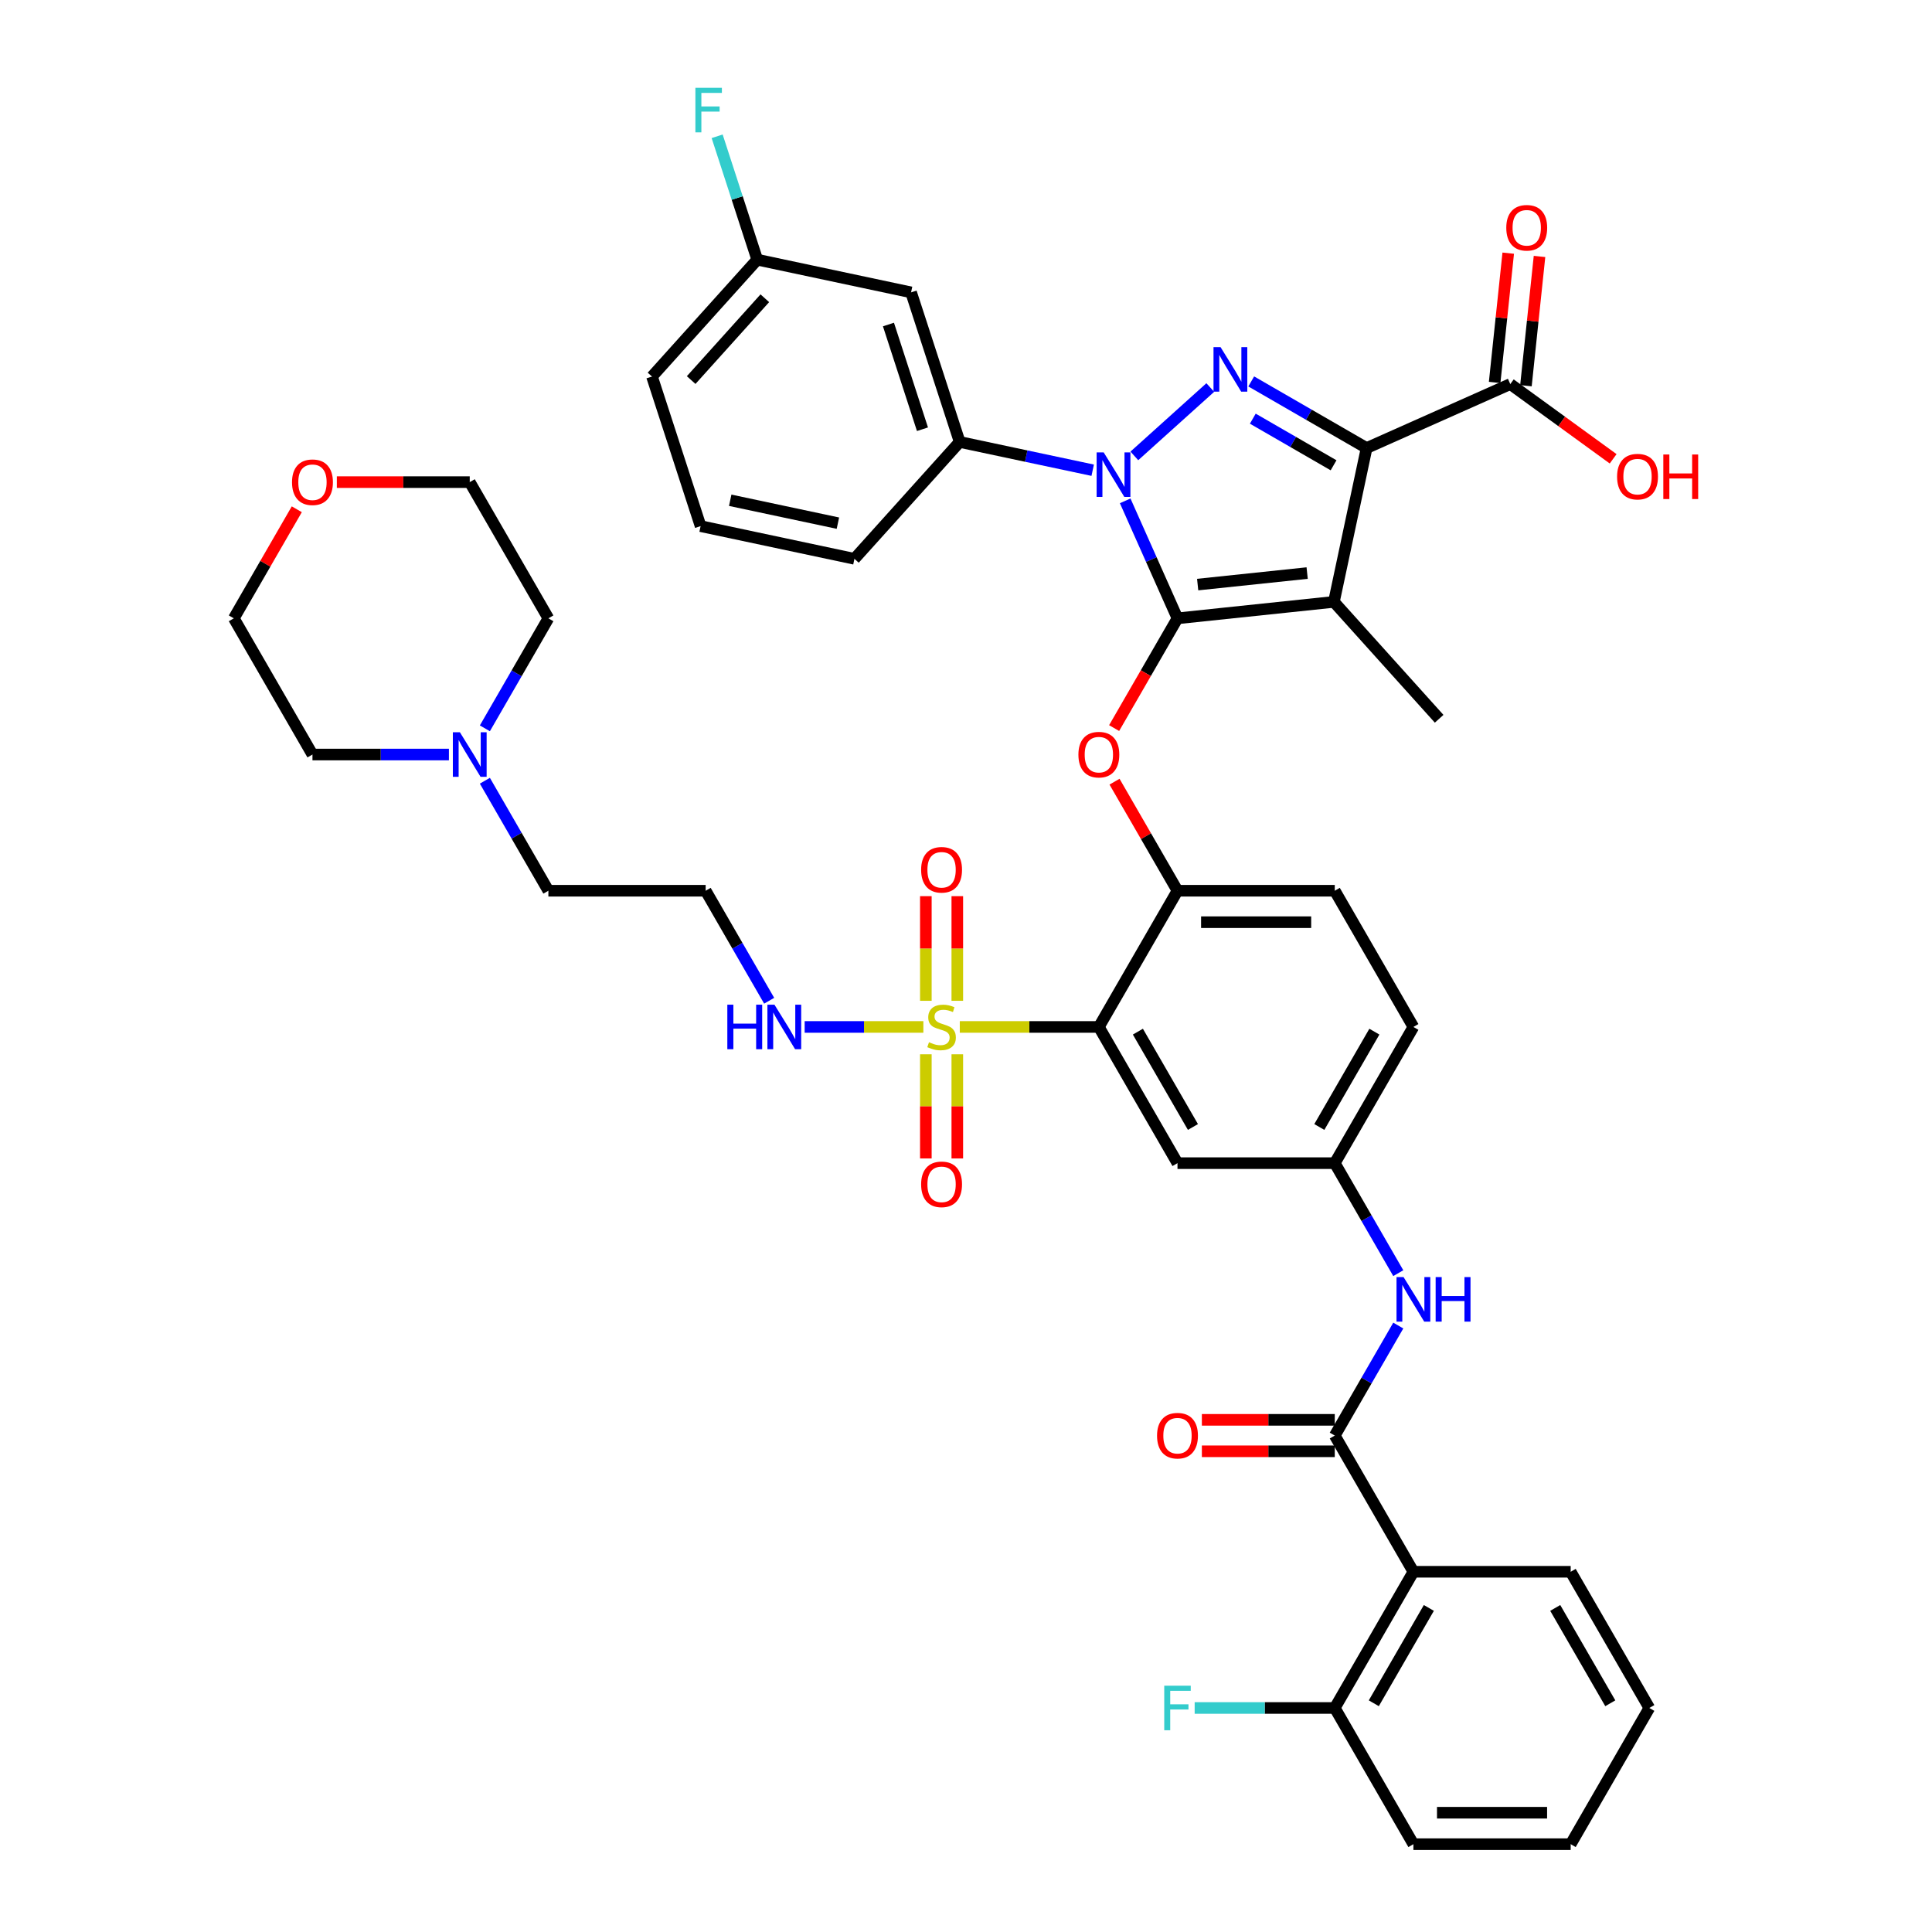 <?xml version='1.0' encoding='iso-8859-1'?>
<svg version='1.1' baseProfile='full'
              xmlns='http://www.w3.org/2000/svg'
                      xmlns:rdkit='http://www.rdkit.org/xml'
                      xmlns:xlink='http://www.w3.org/1999/xlink'
                  xml:space='preserve'
width='1000px' height='1000px' viewBox='0 0 1000 1000'>
<!-- END OF HEADER -->
<rect style='opacity:1.0;fill:#FFFFFF;stroke:none' width='1000' height='1000' x='0' y='0'> </rect>
<path class='bond-0' d='M 723.747,658.983 L 707.31,630.514' style='fill:none;fill-rule:evenodd;stroke:#0000FF;stroke-width:6px;stroke-linecap:butt;stroke-linejoin:miter;stroke-opacity:1' />
<path class='bond-0' d='M 707.31,630.514 L 690.874,602.045' style='fill:none;fill-rule:evenodd;stroke:#000000;stroke-width:6px;stroke-linecap:butt;stroke-linejoin:miter;stroke-opacity:1' />
<path class='bond-1' d='M 723.747,686.108 L 707.31,714.576' style='fill:none;fill-rule:evenodd;stroke:#0000FF;stroke-width:6px;stroke-linecap:butt;stroke-linejoin:miter;stroke-opacity:1' />
<path class='bond-1' d='M 707.31,714.576 L 690.874,743.045' style='fill:none;fill-rule:evenodd;stroke:#000000;stroke-width:6px;stroke-linecap:butt;stroke-linejoin:miter;stroke-opacity:1' />
<path class='bond-2' d='M 565.578,243.386 L 531.154,236.068' style='fill:none;fill-rule:evenodd;stroke:#0000FF;stroke-width:6px;stroke-linecap:butt;stroke-linejoin:miter;stroke-opacity:1' />
<path class='bond-2' d='M 531.154,236.068 L 496.729,228.751' style='fill:none;fill-rule:evenodd;stroke:#000000;stroke-width:6px;stroke-linecap:butt;stroke-linejoin:miter;stroke-opacity:1' />
<path class='bond-3' d='M 587.135,235.972 L 626.438,200.583' style='fill:none;fill-rule:evenodd;stroke:#0000FF;stroke-width:6px;stroke-linecap:butt;stroke-linejoin:miter;stroke-opacity:1' />
<path class='bond-4' d='M 582.395,259.239 L 595.931,289.642' style='fill:none;fill-rule:evenodd;stroke:#0000FF;stroke-width:6px;stroke-linecap:butt;stroke-linejoin:miter;stroke-opacity:1' />
<path class='bond-4' d='M 595.931,289.642 L 609.467,320.045' style='fill:none;fill-rule:evenodd;stroke:#000000;stroke-width:6px;stroke-linecap:butt;stroke-linejoin:miter;stroke-opacity:1' />
<path class='bond-5' d='M 647.631,197.428 L 677.492,214.668' style='fill:none;fill-rule:evenodd;stroke:#0000FF;stroke-width:6px;stroke-linecap:butt;stroke-linejoin:miter;stroke-opacity:1' />
<path class='bond-5' d='M 677.492,214.668 L 707.353,231.908' style='fill:none;fill-rule:evenodd;stroke:#000000;stroke-width:6px;stroke-linecap:butt;stroke-linejoin:miter;stroke-opacity:1' />
<path class='bond-5' d='M 648.449,216.7 L 669.352,228.768' style='fill:none;fill-rule:evenodd;stroke:#0000FF;stroke-width:6px;stroke-linecap:butt;stroke-linejoin:miter;stroke-opacity:1' />
<path class='bond-5' d='M 669.352,228.768 L 690.254,240.836' style='fill:none;fill-rule:evenodd;stroke:#000000;stroke-width:6px;stroke-linecap:butt;stroke-linejoin:miter;stroke-opacity:1' />
<path class='bond-6' d='M 707.353,231.908 L 781.722,198.797' style='fill:none;fill-rule:evenodd;stroke:#000000;stroke-width:6px;stroke-linecap:butt;stroke-linejoin:miter;stroke-opacity:1' />
<path class='bond-7' d='M 707.353,231.908 L 690.428,311.536' style='fill:none;fill-rule:evenodd;stroke:#000000;stroke-width:6px;stroke-linecap:butt;stroke-linejoin:miter;stroke-opacity:1' />
<path class='bond-8' d='M 690.428,311.536 L 744.899,372.033' style='fill:none;fill-rule:evenodd;stroke:#000000;stroke-width:6px;stroke-linecap:butt;stroke-linejoin:miter;stroke-opacity:1' />
<path class='bond-9' d='M 690.428,311.536 L 609.467,320.045' style='fill:none;fill-rule:evenodd;stroke:#000000;stroke-width:6px;stroke-linecap:butt;stroke-linejoin:miter;stroke-opacity:1' />
<path class='bond-9' d='M 676.582,296.62 L 619.91,302.577' style='fill:none;fill-rule:evenodd;stroke:#000000;stroke-width:6px;stroke-linecap:butt;stroke-linejoin:miter;stroke-opacity:1' />
<path class='bond-10' d='M 609.467,320.045 L 593.068,348.449' style='fill:none;fill-rule:evenodd;stroke:#000000;stroke-width:6px;stroke-linecap:butt;stroke-linejoin:miter;stroke-opacity:1' />
<path class='bond-10' d='M 593.068,348.449 L 576.67,376.853' style='fill:none;fill-rule:evenodd;stroke:#FF0000;stroke-width:6px;stroke-linecap:butt;stroke-linejoin:miter;stroke-opacity:1' />
<path class='bond-11' d='M 731.577,531.545 L 690.874,602.045' style='fill:none;fill-rule:evenodd;stroke:#000000;stroke-width:6px;stroke-linecap:butt;stroke-linejoin:miter;stroke-opacity:1' />
<path class='bond-11' d='M 711.372,533.98 L 682.879,583.33' style='fill:none;fill-rule:evenodd;stroke:#000000;stroke-width:6px;stroke-linecap:butt;stroke-linejoin:miter;stroke-opacity:1' />
<path class='bond-12' d='M 731.577,531.545 L 690.874,461.045' style='fill:none;fill-rule:evenodd;stroke:#000000;stroke-width:6px;stroke-linecap:butt;stroke-linejoin:miter;stroke-opacity:1' />
<path class='bond-13' d='M 576.876,404.596 L 593.172,432.821' style='fill:none;fill-rule:evenodd;stroke:#FF0000;stroke-width:6px;stroke-linecap:butt;stroke-linejoin:miter;stroke-opacity:1' />
<path class='bond-13' d='M 593.172,432.821 L 609.467,461.045' style='fill:none;fill-rule:evenodd;stroke:#000000;stroke-width:6px;stroke-linecap:butt;stroke-linejoin:miter;stroke-opacity:1' />
<path class='bond-14' d='M 690.874,602.045 L 609.467,602.045' style='fill:none;fill-rule:evenodd;stroke:#000000;stroke-width:6px;stroke-linecap:butt;stroke-linejoin:miter;stroke-opacity:1' />
<path class='bond-15' d='M 609.467,602.045 L 568.764,531.545' style='fill:none;fill-rule:evenodd;stroke:#000000;stroke-width:6px;stroke-linecap:butt;stroke-linejoin:miter;stroke-opacity:1' />
<path class='bond-15' d='M 617.462,583.33 L 588.97,533.98' style='fill:none;fill-rule:evenodd;stroke:#000000;stroke-width:6px;stroke-linecap:butt;stroke-linejoin:miter;stroke-opacity:1' />
<path class='bond-16' d='M 568.764,531.545 L 609.467,461.045' style='fill:none;fill-rule:evenodd;stroke:#000000;stroke-width:6px;stroke-linecap:butt;stroke-linejoin:miter;stroke-opacity:1' />
<path class='bond-17' d='M 568.764,531.545 L 532.774,531.545' style='fill:none;fill-rule:evenodd;stroke:#000000;stroke-width:6px;stroke-linecap:butt;stroke-linejoin:miter;stroke-opacity:1' />
<path class='bond-17' d='M 532.774,531.545 L 496.785,531.545' style='fill:none;fill-rule:evenodd;stroke:#CCCC00;stroke-width:6px;stroke-linecap:butt;stroke-linejoin:miter;stroke-opacity:1' />
<path class='bond-18' d='M 781.722,198.797 L 808.342,218.138' style='fill:none;fill-rule:evenodd;stroke:#000000;stroke-width:6px;stroke-linecap:butt;stroke-linejoin:miter;stroke-opacity:1' />
<path class='bond-18' d='M 808.342,218.138 L 834.963,237.479' style='fill:none;fill-rule:evenodd;stroke:#FF0000;stroke-width:6px;stroke-linecap:butt;stroke-linejoin:miter;stroke-opacity:1' />
<path class='bond-19' d='M 789.818,199.648 L 793.334,166.193' style='fill:none;fill-rule:evenodd;stroke:#000000;stroke-width:6px;stroke-linecap:butt;stroke-linejoin:miter;stroke-opacity:1' />
<path class='bond-19' d='M 793.334,166.193 L 796.85,132.739' style='fill:none;fill-rule:evenodd;stroke:#FF0000;stroke-width:6px;stroke-linecap:butt;stroke-linejoin:miter;stroke-opacity:1' />
<path class='bond-19' d='M 773.626,197.946 L 777.142,164.492' style='fill:none;fill-rule:evenodd;stroke:#000000;stroke-width:6px;stroke-linecap:butt;stroke-linejoin:miter;stroke-opacity:1' />
<path class='bond-19' d='M 777.142,164.492 L 780.658,131.037' style='fill:none;fill-rule:evenodd;stroke:#FF0000;stroke-width:6px;stroke-linecap:butt;stroke-linejoin:miter;stroke-opacity:1' />
<path class='bond-20' d='M 731.577,813.545 L 690.874,884.045' style='fill:none;fill-rule:evenodd;stroke:#000000;stroke-width:6px;stroke-linecap:butt;stroke-linejoin:miter;stroke-opacity:1' />
<path class='bond-20' d='M 739.572,832.261 L 711.079,881.611' style='fill:none;fill-rule:evenodd;stroke:#000000;stroke-width:6px;stroke-linecap:butt;stroke-linejoin:miter;stroke-opacity:1' />
<path class='bond-21' d='M 731.577,813.545 L 812.983,813.545' style='fill:none;fill-rule:evenodd;stroke:#000000;stroke-width:6px;stroke-linecap:butt;stroke-linejoin:miter;stroke-opacity:1' />
<path class='bond-22' d='M 731.577,813.545 L 690.874,743.045' style='fill:none;fill-rule:evenodd;stroke:#000000;stroke-width:6px;stroke-linecap:butt;stroke-linejoin:miter;stroke-opacity:1' />
<path class='bond-23' d='M 609.467,461.045 L 690.874,461.045' style='fill:none;fill-rule:evenodd;stroke:#000000;stroke-width:6px;stroke-linecap:butt;stroke-linejoin:miter;stroke-opacity:1' />
<path class='bond-23' d='M 621.678,477.326 L 678.663,477.326' style='fill:none;fill-rule:evenodd;stroke:#000000;stroke-width:6px;stroke-linecap:butt;stroke-linejoin:miter;stroke-opacity:1' />
<path class='bond-24' d='M 690.874,734.905 L 656.48,734.905' style='fill:none;fill-rule:evenodd;stroke:#000000;stroke-width:6px;stroke-linecap:butt;stroke-linejoin:miter;stroke-opacity:1' />
<path class='bond-24' d='M 656.48,734.905 L 622.085,734.905' style='fill:none;fill-rule:evenodd;stroke:#FF0000;stroke-width:6px;stroke-linecap:butt;stroke-linejoin:miter;stroke-opacity:1' />
<path class='bond-24' d='M 690.874,751.186 L 656.48,751.186' style='fill:none;fill-rule:evenodd;stroke:#000000;stroke-width:6px;stroke-linecap:butt;stroke-linejoin:miter;stroke-opacity:1' />
<path class='bond-24' d='M 656.48,751.186 L 622.085,751.186' style='fill:none;fill-rule:evenodd;stroke:#FF0000;stroke-width:6px;stroke-linecap:butt;stroke-linejoin:miter;stroke-opacity:1' />
<path class='bond-25' d='M 690.874,884.045 L 654.615,884.045' style='fill:none;fill-rule:evenodd;stroke:#000000;stroke-width:6px;stroke-linecap:butt;stroke-linejoin:miter;stroke-opacity:1' />
<path class='bond-25' d='M 654.615,884.045 L 618.357,884.045' style='fill:none;fill-rule:evenodd;stroke:#33CCCC;stroke-width:6px;stroke-linecap:butt;stroke-linejoin:miter;stroke-opacity:1' />
<path class='bond-26' d='M 690.874,884.045 L 731.577,954.545' style='fill:none;fill-rule:evenodd;stroke:#000000;stroke-width:6px;stroke-linecap:butt;stroke-linejoin:miter;stroke-opacity:1' />
<path class='bond-27' d='M 812.983,813.545 L 853.687,884.045' style='fill:none;fill-rule:evenodd;stroke:#000000;stroke-width:6px;stroke-linecap:butt;stroke-linejoin:miter;stroke-opacity:1' />
<path class='bond-27' d='M 804.989,832.261 L 833.481,881.611' style='fill:none;fill-rule:evenodd;stroke:#000000;stroke-width:6px;stroke-linecap:butt;stroke-linejoin:miter;stroke-opacity:1' />
<path class='bond-28' d='M 471.573,151.329 L 496.729,228.751' style='fill:none;fill-rule:evenodd;stroke:#000000;stroke-width:6px;stroke-linecap:butt;stroke-linejoin:miter;stroke-opacity:1' />
<path class='bond-28' d='M 459.862,167.974 L 477.471,222.169' style='fill:none;fill-rule:evenodd;stroke:#000000;stroke-width:6px;stroke-linecap:butt;stroke-linejoin:miter;stroke-opacity:1' />
<path class='bond-29' d='M 471.573,151.329 L 391.945,134.404' style='fill:none;fill-rule:evenodd;stroke:#000000;stroke-width:6px;stroke-linecap:butt;stroke-linejoin:miter;stroke-opacity:1' />
<path class='bond-30' d='M 496.729,228.751 L 442.257,289.248' style='fill:none;fill-rule:evenodd;stroke:#000000;stroke-width:6px;stroke-linecap:butt;stroke-linejoin:miter;stroke-opacity:1' />
<path class='bond-31' d='M 391.945,134.404 L 381.571,102.474' style='fill:none;fill-rule:evenodd;stroke:#000000;stroke-width:6px;stroke-linecap:butt;stroke-linejoin:miter;stroke-opacity:1' />
<path class='bond-31' d='M 381.571,102.474 L 371.196,70.544' style='fill:none;fill-rule:evenodd;stroke:#33CCCC;stroke-width:6px;stroke-linecap:butt;stroke-linejoin:miter;stroke-opacity:1' />
<path class='bond-32' d='M 391.945,134.404 L 337.474,194.901' style='fill:none;fill-rule:evenodd;stroke:#000000;stroke-width:6px;stroke-linecap:butt;stroke-linejoin:miter;stroke-opacity:1' />
<path class='bond-32' d='M 395.874,154.373 L 357.744,196.72' style='fill:none;fill-rule:evenodd;stroke:#000000;stroke-width:6px;stroke-linecap:butt;stroke-linejoin:miter;stroke-opacity:1' />
<path class='bond-33' d='M 362.63,272.323 L 337.474,194.901' style='fill:none;fill-rule:evenodd;stroke:#000000;stroke-width:6px;stroke-linecap:butt;stroke-linejoin:miter;stroke-opacity:1' />
<path class='bond-34' d='M 362.63,272.323 L 442.257,289.248' style='fill:none;fill-rule:evenodd;stroke:#000000;stroke-width:6px;stroke-linecap:butt;stroke-linejoin:miter;stroke-opacity:1' />
<path class='bond-34' d='M 377.959,258.936 L 433.698,270.784' style='fill:none;fill-rule:evenodd;stroke:#000000;stroke-width:6px;stroke-linecap:butt;stroke-linejoin:miter;stroke-opacity:1' />
<path class='bond-35' d='M 479.217,545.694 L 479.217,572.653' style='fill:none;fill-rule:evenodd;stroke:#CCCC00;stroke-width:6px;stroke-linecap:butt;stroke-linejoin:miter;stroke-opacity:1' />
<path class='bond-35' d='M 479.217,572.653 L 479.217,599.613' style='fill:none;fill-rule:evenodd;stroke:#FF0000;stroke-width:6px;stroke-linecap:butt;stroke-linejoin:miter;stroke-opacity:1' />
<path class='bond-35' d='M 495.498,545.694 L 495.498,572.653' style='fill:none;fill-rule:evenodd;stroke:#CCCC00;stroke-width:6px;stroke-linecap:butt;stroke-linejoin:miter;stroke-opacity:1' />
<path class='bond-35' d='M 495.498,572.653 L 495.498,599.613' style='fill:none;fill-rule:evenodd;stroke:#FF0000;stroke-width:6px;stroke-linecap:butt;stroke-linejoin:miter;stroke-opacity:1' />
<path class='bond-36' d='M 495.498,518.015 L 495.498,490.933' style='fill:none;fill-rule:evenodd;stroke:#CCCC00;stroke-width:6px;stroke-linecap:butt;stroke-linejoin:miter;stroke-opacity:1' />
<path class='bond-36' d='M 495.498,490.933 L 495.498,463.851' style='fill:none;fill-rule:evenodd;stroke:#FF0000;stroke-width:6px;stroke-linecap:butt;stroke-linejoin:miter;stroke-opacity:1' />
<path class='bond-36' d='M 479.217,518.015 L 479.217,490.933' style='fill:none;fill-rule:evenodd;stroke:#CCCC00;stroke-width:6px;stroke-linecap:butt;stroke-linejoin:miter;stroke-opacity:1' />
<path class='bond-36' d='M 479.217,490.933 L 479.217,463.851' style='fill:none;fill-rule:evenodd;stroke:#FF0000;stroke-width:6px;stroke-linecap:butt;stroke-linejoin:miter;stroke-opacity:1' />
<path class='bond-37' d='M 477.931,531.545 L 447.212,531.545' style='fill:none;fill-rule:evenodd;stroke:#CCCC00;stroke-width:6px;stroke-linecap:butt;stroke-linejoin:miter;stroke-opacity:1' />
<path class='bond-37' d='M 447.212,531.545 L 416.494,531.545' style='fill:none;fill-rule:evenodd;stroke:#0000FF;stroke-width:6px;stroke-linecap:butt;stroke-linejoin:miter;stroke-opacity:1' />
<path class='bond-38' d='M 398.121,517.983 L 381.685,489.514' style='fill:none;fill-rule:evenodd;stroke:#0000FF;stroke-width:6px;stroke-linecap:butt;stroke-linejoin:miter;stroke-opacity:1' />
<path class='bond-38' d='M 381.685,489.514 L 365.248,461.045' style='fill:none;fill-rule:evenodd;stroke:#000000;stroke-width:6px;stroke-linecap:butt;stroke-linejoin:miter;stroke-opacity:1' />
<path class='bond-39' d='M 250.969,404.107 L 267.405,432.576' style='fill:none;fill-rule:evenodd;stroke:#0000FF;stroke-width:6px;stroke-linecap:butt;stroke-linejoin:miter;stroke-opacity:1' />
<path class='bond-39' d='M 267.405,432.576 L 283.842,461.045' style='fill:none;fill-rule:evenodd;stroke:#000000;stroke-width:6px;stroke-linecap:butt;stroke-linejoin:miter;stroke-opacity:1' />
<path class='bond-40' d='M 232.36,390.545 L 197.046,390.545' style='fill:none;fill-rule:evenodd;stroke:#0000FF;stroke-width:6px;stroke-linecap:butt;stroke-linejoin:miter;stroke-opacity:1' />
<path class='bond-40' d='M 197.046,390.545 L 161.732,390.545' style='fill:none;fill-rule:evenodd;stroke:#000000;stroke-width:6px;stroke-linecap:butt;stroke-linejoin:miter;stroke-opacity:1' />
<path class='bond-41' d='M 250.969,376.983 L 267.405,348.514' style='fill:none;fill-rule:evenodd;stroke:#0000FF;stroke-width:6px;stroke-linecap:butt;stroke-linejoin:miter;stroke-opacity:1' />
<path class='bond-41' d='M 267.405,348.514 L 283.842,320.045' style='fill:none;fill-rule:evenodd;stroke:#000000;stroke-width:6px;stroke-linecap:butt;stroke-linejoin:miter;stroke-opacity:1' />
<path class='bond-42' d='M 174.35,249.545 L 208.744,249.545' style='fill:none;fill-rule:evenodd;stroke:#FF0000;stroke-width:6px;stroke-linecap:butt;stroke-linejoin:miter;stroke-opacity:1' />
<path class='bond-42' d='M 208.744,249.545 L 243.138,249.545' style='fill:none;fill-rule:evenodd;stroke:#000000;stroke-width:6px;stroke-linecap:butt;stroke-linejoin:miter;stroke-opacity:1' />
<path class='bond-43' d='M 153.62,263.596 L 137.324,291.82' style='fill:none;fill-rule:evenodd;stroke:#FF0000;stroke-width:6px;stroke-linecap:butt;stroke-linejoin:miter;stroke-opacity:1' />
<path class='bond-43' d='M 137.324,291.82 L 121.029,320.045' style='fill:none;fill-rule:evenodd;stroke:#000000;stroke-width:6px;stroke-linecap:butt;stroke-linejoin:miter;stroke-opacity:1' />
<path class='bond-44' d='M 283.842,461.045 L 365.248,461.045' style='fill:none;fill-rule:evenodd;stroke:#000000;stroke-width:6px;stroke-linecap:butt;stroke-linejoin:miter;stroke-opacity:1' />
<path class='bond-45' d='M 161.732,390.545 L 121.029,320.045' style='fill:none;fill-rule:evenodd;stroke:#000000;stroke-width:6px;stroke-linecap:butt;stroke-linejoin:miter;stroke-opacity:1' />
<path class='bond-46' d='M 283.842,320.045 L 243.138,249.545' style='fill:none;fill-rule:evenodd;stroke:#000000;stroke-width:6px;stroke-linecap:butt;stroke-linejoin:miter;stroke-opacity:1' />
<path class='bond-47' d='M 731.577,954.545 L 812.983,954.545' style='fill:none;fill-rule:evenodd;stroke:#000000;stroke-width:6px;stroke-linecap:butt;stroke-linejoin:miter;stroke-opacity:1' />
<path class='bond-47' d='M 743.788,938.264 L 800.773,938.264' style='fill:none;fill-rule:evenodd;stroke:#000000;stroke-width:6px;stroke-linecap:butt;stroke-linejoin:miter;stroke-opacity:1' />
<path class='bond-48' d='M 853.687,884.045 L 812.983,954.545' style='fill:none;fill-rule:evenodd;stroke:#000000;stroke-width:6px;stroke-linecap:butt;stroke-linejoin:miter;stroke-opacity:1' />
<path  class='atom-0' d='M 726.481 661.018
L 734.036 673.229
Q 734.784 674.434, 735.989 676.616
Q 737.194 678.797, 737.259 678.928
L 737.259 661.018
L 740.32 661.018
L 740.32 684.072
L 737.162 684.072
L 729.053 670.722
Q 728.109 669.159, 727.1 667.368
Q 726.123 665.577, 725.83 665.023
L 725.83 684.072
L 722.834 684.072
L 722.834 661.018
L 726.481 661.018
' fill='#0000FF'/>
<path  class='atom-0' d='M 743.088 661.018
L 746.214 661.018
L 746.214 670.819
L 758.002 670.819
L 758.002 661.018
L 761.128 661.018
L 761.128 684.072
L 758.002 684.072
L 758.002 673.424
L 746.214 673.424
L 746.214 684.072
L 743.088 684.072
L 743.088 661.018
' fill='#0000FF'/>
<path  class='atom-1' d='M 571.26 234.149
L 578.815 246.36
Q 579.564 247.565, 580.769 249.747
Q 581.973 251.929, 582.039 252.059
L 582.039 234.149
L 585.099 234.149
L 585.099 257.204
L 581.941 257.204
L 573.833 243.853
Q 572.888 242.29, 571.879 240.499
Q 570.902 238.708, 570.609 238.155
L 570.609 257.204
L 567.613 257.204
L 567.613 234.149
L 571.26 234.149
' fill='#0000FF'/>
<path  class='atom-2' d='M 631.757 179.678
L 639.312 191.889
Q 640.061 193.094, 641.265 195.275
Q 642.47 197.457, 642.535 197.587
L 642.535 179.678
L 645.596 179.678
L 645.596 202.732
L 642.438 202.732
L 634.33 189.382
Q 633.385 187.819, 632.376 186.028
Q 631.399 184.237, 631.106 183.683
L 631.106 202.732
L 628.11 202.732
L 628.11 179.678
L 631.757 179.678
' fill='#0000FF'/>
<path  class='atom-7' d='M 558.181 390.61
Q 558.181 385.075, 560.917 381.981
Q 563.652 378.888, 568.764 378.888
Q 573.876 378.888, 576.612 381.981
Q 579.347 385.075, 579.347 390.61
Q 579.347 396.211, 576.579 399.402
Q 573.811 402.561, 568.764 402.561
Q 563.684 402.561, 560.917 399.402
Q 558.181 396.244, 558.181 390.61
M 568.764 399.956
Q 572.281 399.956, 574.17 397.611
Q 576.091 395.234, 576.091 390.61
Q 576.091 386.084, 574.17 383.805
Q 572.281 381.493, 568.764 381.493
Q 565.247 381.493, 563.326 383.772
Q 561.438 386.052, 561.438 390.61
Q 561.438 395.267, 563.326 397.611
Q 565.247 399.956, 568.764 399.956
' fill='#FF0000'/>
<path  class='atom-12' d='M 836.998 246.712
Q 836.998 241.176, 839.733 238.083
Q 842.469 234.989, 847.581 234.989
Q 852.693 234.989, 855.428 238.083
Q 858.164 241.176, 858.164 246.712
Q 858.164 252.313, 855.396 255.504
Q 852.628 258.662, 847.581 258.662
Q 842.501 258.662, 839.733 255.504
Q 836.998 252.345, 836.998 246.712
M 847.581 256.057
Q 851.098 256.057, 852.986 253.713
Q 854.907 251.336, 854.907 246.712
Q 854.907 242.186, 852.986 239.906
Q 851.098 237.594, 847.581 237.594
Q 844.064 237.594, 842.143 239.874
Q 840.254 242.153, 840.254 246.712
Q 840.254 251.368, 842.143 253.713
Q 844.064 256.057, 847.581 256.057
' fill='#FF0000'/>
<path  class='atom-12' d='M 860.932 235.25
L 864.058 235.25
L 864.058 245.051
L 875.845 245.051
L 875.845 235.25
L 878.971 235.25
L 878.971 258.304
L 875.845 258.304
L 875.845 247.656
L 864.058 247.656
L 864.058 258.304
L 860.932 258.304
L 860.932 235.25
' fill='#FF0000'/>
<path  class='atom-13' d='M 779.648 117.902
Q 779.648 112.366, 782.383 109.273
Q 785.119 106.179, 790.231 106.179
Q 795.343 106.179, 798.079 109.273
Q 800.814 112.366, 800.814 117.902
Q 800.814 123.503, 798.046 126.694
Q 795.278 129.852, 790.231 129.852
Q 785.151 129.852, 782.383 126.694
Q 779.648 123.535, 779.648 117.902
M 790.231 127.247
Q 793.748 127.247, 795.636 124.903
Q 797.558 122.526, 797.558 117.902
Q 797.558 113.376, 795.636 111.096
Q 793.748 108.784, 790.231 108.784
Q 786.714 108.784, 784.793 111.064
Q 782.904 113.343, 782.904 117.902
Q 782.904 122.558, 784.793 124.903
Q 786.714 127.247, 790.231 127.247
' fill='#FF0000'/>
<path  class='atom-18' d='M 598.885 743.11
Q 598.885 737.575, 601.62 734.481
Q 604.355 731.388, 609.467 731.388
Q 614.58 731.388, 617.315 734.481
Q 620.05 737.575, 620.05 743.11
Q 620.05 748.711, 617.282 751.902
Q 614.515 755.061, 609.467 755.061
Q 604.388 755.061, 601.62 751.902
Q 598.885 748.744, 598.885 743.11
M 609.467 752.456
Q 612.984 752.456, 614.873 750.111
Q 616.794 747.734, 616.794 743.11
Q 616.794 738.584, 614.873 736.305
Q 612.984 733.993, 609.467 733.993
Q 605.951 733.993, 604.029 736.272
Q 602.141 738.552, 602.141 743.11
Q 602.141 747.767, 604.029 750.111
Q 605.951 752.456, 609.467 752.456
' fill='#FF0000'/>
<path  class='atom-20' d='M 602.613 872.518
L 616.322 872.518
L 616.322 875.156
L 605.706 875.156
L 605.706 882.157
L 615.15 882.157
L 615.15 884.827
L 605.706 884.827
L 605.706 895.573
L 602.613 895.573
L 602.613 872.518
' fill='#33CCCC'/>
<path  class='atom-26' d='M 359.935 45.455
L 373.644 45.455
L 373.644 48.092
L 363.028 48.092
L 363.028 55.093
L 372.472 55.093
L 372.472 57.763
L 363.028 57.763
L 363.028 68.509
L 359.935 68.509
L 359.935 45.455
' fill='#33CCCC'/>
<path  class='atom-30' d='M 480.845 539.458
Q 481.106 539.556, 482.18 540.011
Q 483.255 540.467, 484.427 540.76
Q 485.632 541.021, 486.804 541.021
Q 488.986 541.021, 490.256 539.979
Q 491.526 538.904, 491.526 537.048
Q 491.526 535.778, 490.875 534.997
Q 490.256 534.215, 489.279 533.792
Q 488.302 533.369, 486.674 532.88
Q 484.622 532.262, 483.385 531.675
Q 482.18 531.089, 481.301 529.852
Q 480.454 528.615, 480.454 526.531
Q 480.454 523.633, 482.408 521.842
Q 484.395 520.051, 488.302 520.051
Q 490.972 520.051, 494.001 521.321
L 493.252 523.828
Q 490.484 522.688, 488.4 522.688
Q 486.153 522.688, 484.916 523.633
Q 483.678 524.544, 483.711 526.14
Q 483.711 527.377, 484.329 528.126
Q 484.981 528.875, 485.892 529.298
Q 486.837 529.722, 488.4 530.21
Q 490.484 530.861, 491.721 531.513
Q 492.959 532.164, 493.838 533.499
Q 494.749 534.801, 494.749 537.048
Q 494.749 540.239, 492.6 541.965
Q 490.484 543.658, 486.934 543.658
Q 484.883 543.658, 483.32 543.203
Q 481.79 542.779, 479.966 542.03
L 480.845 539.458
' fill='#CCCC00'/>
<path  class='atom-31' d='M 476.775 613.017
Q 476.775 607.481, 479.51 604.388
Q 482.245 601.294, 487.358 601.294
Q 492.47 601.294, 495.205 604.388
Q 497.941 607.481, 497.941 613.017
Q 497.941 618.618, 495.173 621.809
Q 492.405 624.967, 487.358 624.967
Q 482.278 624.967, 479.51 621.809
Q 476.775 618.65, 476.775 613.017
M 487.358 622.362
Q 490.875 622.362, 492.763 620.018
Q 494.684 617.641, 494.684 613.017
Q 494.684 608.491, 492.763 606.211
Q 490.875 603.899, 487.358 603.899
Q 483.841 603.899, 481.92 606.179
Q 480.031 608.458, 480.031 613.017
Q 480.031 617.673, 481.92 620.018
Q 483.841 622.362, 487.358 622.362
' fill='#FF0000'/>
<path  class='atom-32' d='M 476.775 450.204
Q 476.775 444.668, 479.51 441.575
Q 482.245 438.481, 487.358 438.481
Q 492.47 438.481, 495.205 441.575
Q 497.941 444.668, 497.941 450.204
Q 497.941 455.805, 495.173 458.996
Q 492.405 462.154, 487.358 462.154
Q 482.278 462.154, 479.51 458.996
Q 476.775 455.837, 476.775 450.204
M 487.358 459.549
Q 490.875 459.549, 492.763 457.205
Q 494.684 454.828, 494.684 450.204
Q 494.684 445.678, 492.763 443.398
Q 490.875 441.086, 487.358 441.086
Q 483.841 441.086, 481.92 443.366
Q 480.031 445.645, 480.031 450.204
Q 480.031 454.86, 481.92 457.205
Q 483.841 459.549, 487.358 459.549
' fill='#FF0000'/>
<path  class='atom-33' d='M 376.466 520.018
L 379.592 520.018
L 379.592 529.819
L 391.38 529.819
L 391.38 520.018
L 394.506 520.018
L 394.506 543.072
L 391.38 543.072
L 391.38 532.424
L 379.592 532.424
L 379.592 543.072
L 376.466 543.072
L 376.466 520.018
' fill='#0000FF'/>
<path  class='atom-33' d='M 400.855 520.018
L 408.41 532.229
Q 409.159 533.434, 410.364 535.616
Q 411.568 537.797, 411.633 537.927
L 411.633 520.018
L 414.694 520.018
L 414.694 543.072
L 411.536 543.072
L 403.428 529.722
Q 402.483 528.159, 401.474 526.368
Q 400.497 524.577, 400.204 524.023
L 400.204 543.072
L 397.208 543.072
L 397.208 520.018
L 400.855 520.018
' fill='#0000FF'/>
<path  class='atom-34' d='M 238.042 379.018
L 245.597 391.229
Q 246.346 392.434, 247.551 394.615
Q 248.755 396.797, 248.821 396.927
L 248.821 379.018
L 251.881 379.018
L 251.881 402.072
L 248.723 402.072
L 240.615 388.722
Q 239.671 387.159, 238.661 385.368
Q 237.684 383.577, 237.391 383.023
L 237.391 402.072
L 234.395 402.072
L 234.395 379.018
L 238.042 379.018
' fill='#0000FF'/>
<path  class='atom-35' d='M 151.149 249.61
Q 151.149 244.075, 153.884 240.981
Q 156.62 237.888, 161.732 237.888
Q 166.844 237.888, 169.58 240.981
Q 172.315 244.075, 172.315 249.61
Q 172.315 255.211, 169.547 258.402
Q 166.779 261.561, 161.732 261.561
Q 156.652 261.561, 153.884 258.402
Q 151.149 255.244, 151.149 249.61
M 161.732 258.956
Q 165.249 258.956, 167.137 256.611
Q 169.059 254.234, 169.059 249.61
Q 169.059 245.084, 167.137 242.805
Q 165.249 240.493, 161.732 240.493
Q 158.215 240.493, 156.294 242.772
Q 154.405 245.051, 154.405 249.61
Q 154.405 254.267, 156.294 256.611
Q 158.215 258.956, 161.732 258.956
' fill='#FF0000'/>
</svg>
